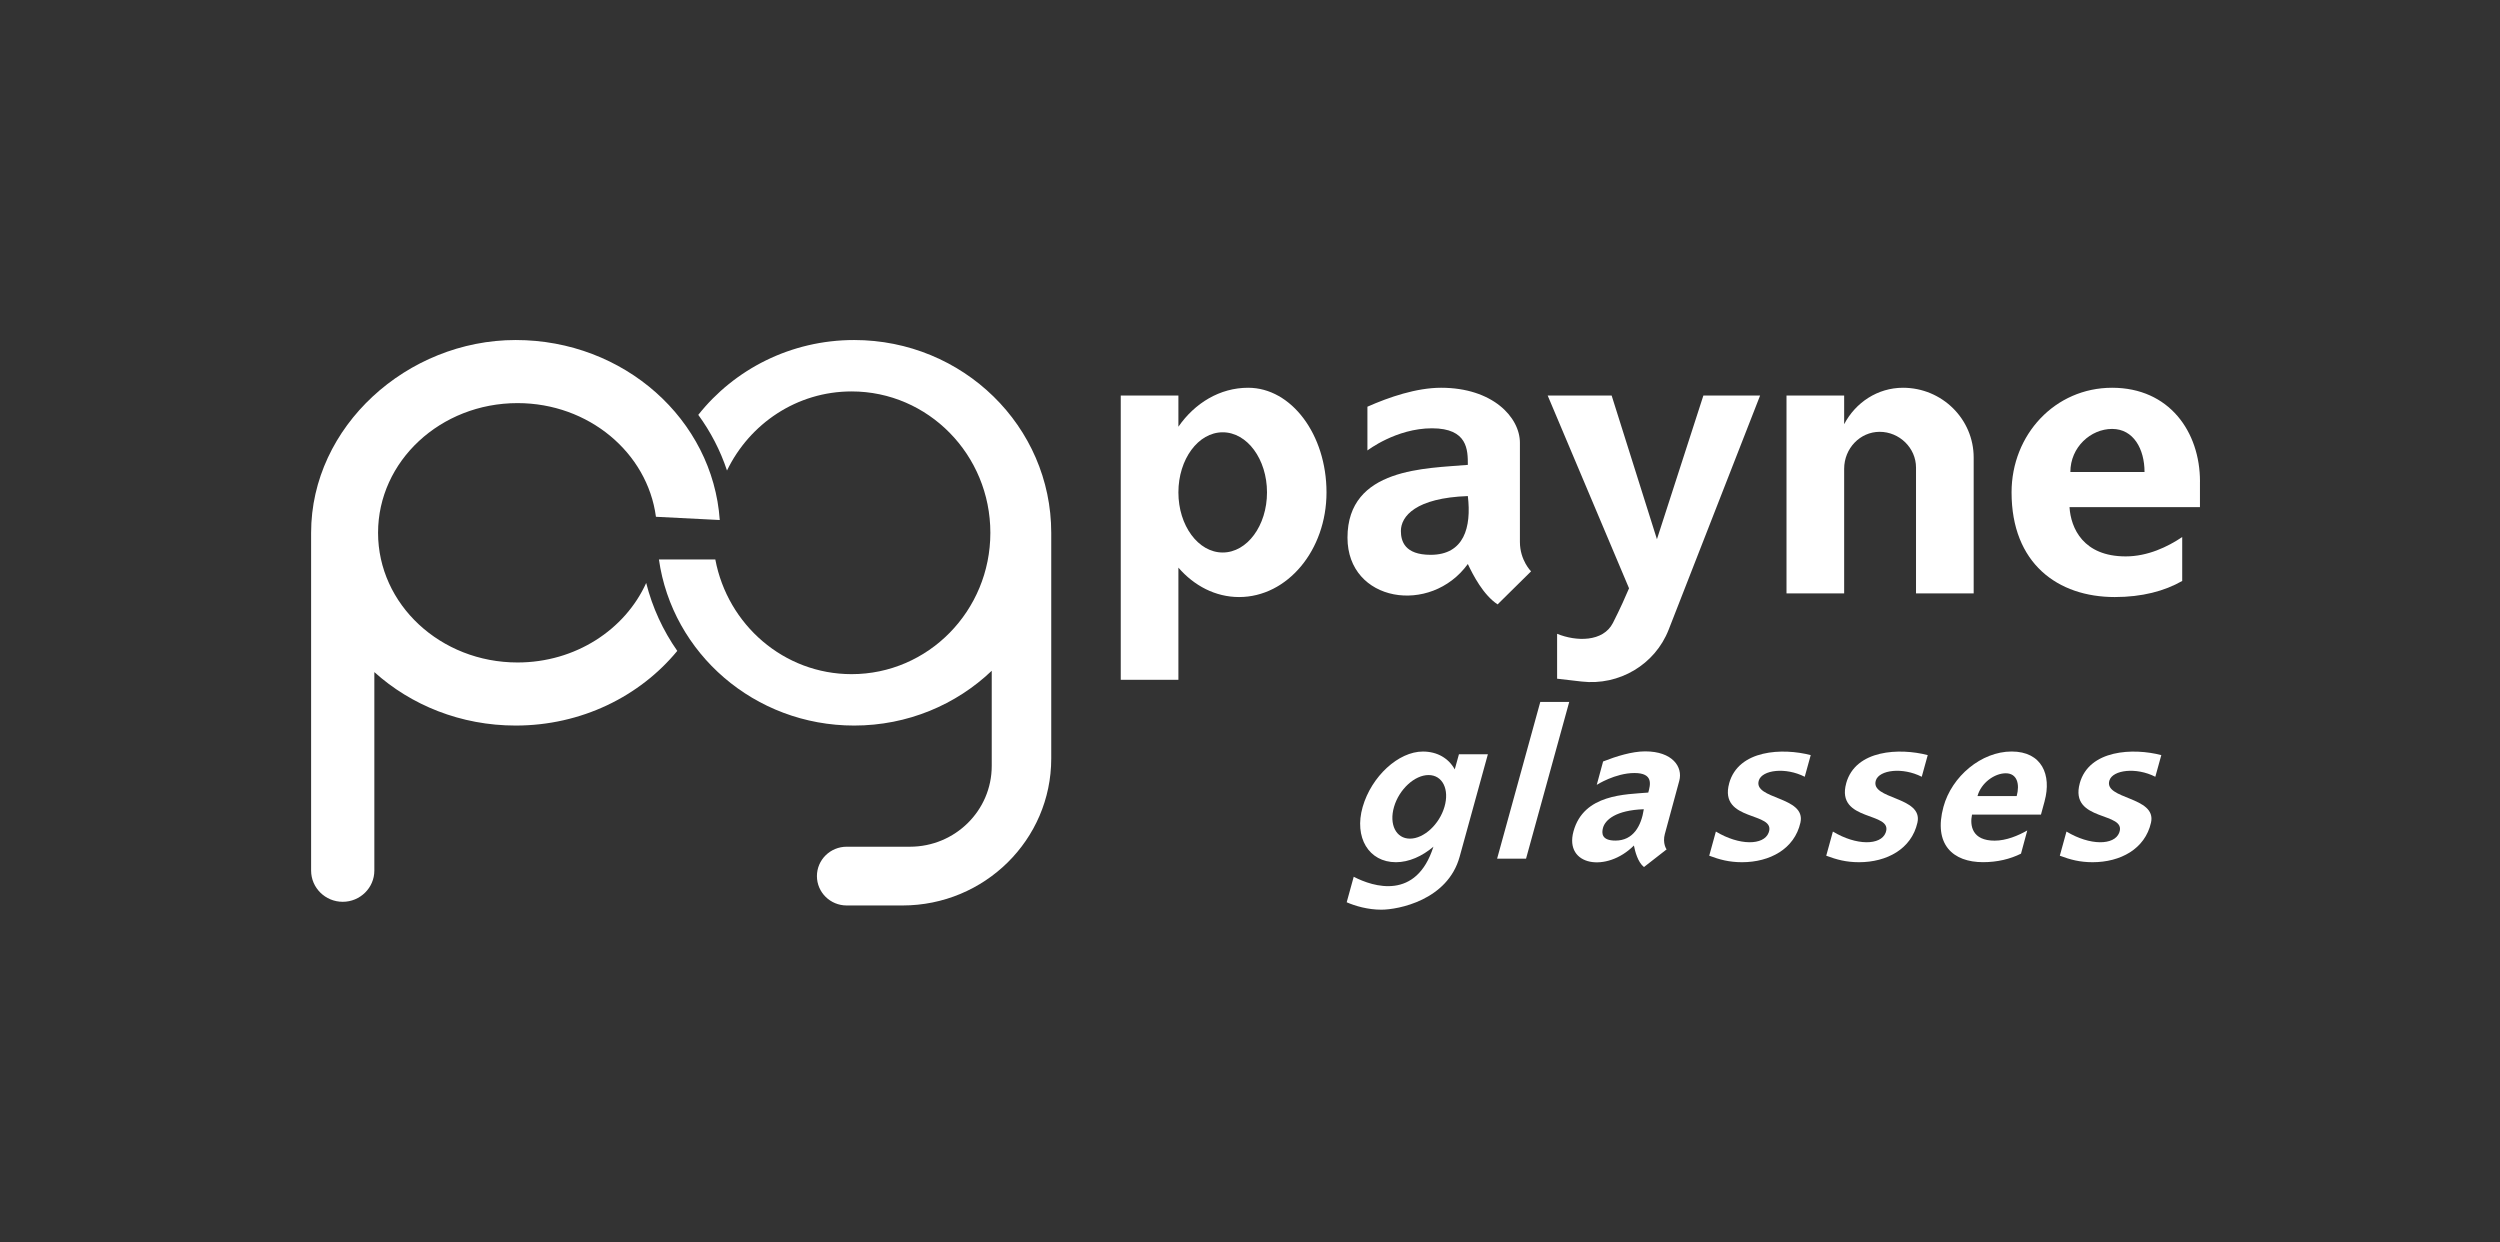 <svg width="320" height="159" viewBox="0 0 320 159" fill="none" xmlns="http://www.w3.org/2000/svg">
<rect x="0" y="0" width="320" height="159" fill="#333333" stroke="none"/>
<path d="M159.762 49.633C156.153 49.633 152.94 51.579 150.835 54.62V50.625H143.456V87.015H150.835V72.657C152.849 74.984 155.587 76.422 158.605 76.422C164.784 76.422 169.793 70.425 169.793 63.028C169.793 55.63 165.303 49.633 159.762 49.633ZM156.505 70.721C153.373 70.721 150.835 67.276 150.835 63.028C150.835 58.779 153.373 55.334 156.505 55.334C159.638 55.334 162.176 58.779 162.176 63.028C162.176 67.276 159.638 70.721 156.505 70.721Z" fill="white"/>
<path d="M194.549 69.372V56.683C194.549 53.393 191.035 49.633 184.461 49.633C181.314 49.633 177.819 50.822 175.03 52.058V57.66C175.03 57.66 178.7 54.822 183.294 54.822C187.889 54.822 187.884 57.623 187.884 59.503C182.647 59.973 172.478 59.808 172.478 68.822C172.478 77.08 183.123 78.772 187.884 72.192C188.541 73.597 189.864 76.159 191.692 77.362L195.977 73.132C195.977 73.132 194.549 71.722 194.549 69.372ZM183.123 71.017C179.79 71.017 179.314 69.255 179.314 67.962C179.314 66.082 181.219 63.732 187.884 63.497C188.36 67.492 187.408 71.017 183.123 71.017Z" fill="white"/>
<path d="M218.034 50.625L212.088 69.02L206.289 50.625H198.101L208.517 75.303C208.127 76.229 207.394 77.897 206.451 79.74C205.199 82.193 201.748 82.127 199.31 81.126V86.874L202.443 87.236C207.256 87.795 211.845 85.065 213.588 80.6L225.295 50.625H218.034Z" fill="white"/>
<path d="M243.584 49.633C240.332 49.633 237.505 51.523 236.052 54.3V50.625H228.673V75.952H236.052V60.01C236.052 57.392 238.09 55.273 240.599 55.273C243.108 55.273 245.25 57.322 245.25 59.846V75.952H252.63V58.563C252.63 53.633 248.578 49.633 243.584 49.633Z" fill="white"/>
<path d="M281.598 61.632C281.598 55.273 277.666 49.633 270.353 49.633C263.041 49.633 257.48 55.63 257.48 63.028C257.48 72.126 263.398 76.422 270.691 76.422C274.167 76.422 277.047 75.665 279.323 74.363V68.742C277.461 69.993 274.914 71.219 272.086 71.219C266.659 71.219 265.064 67.61 264.897 64.912H281.594V61.636L281.598 61.632ZM265.007 60.419C265.007 57.233 267.616 54.902 270.353 54.902C273.091 54.902 274.5 57.477 274.5 60.419H265.007Z" fill="white"/>
<path d="M213.111 106.716C213.454 105.461 214.472 101.697 214.948 99.939C215.425 98.181 214.092 96.175 210.583 96.175C208.902 96.175 206.865 96.809 205.198 97.467L204.384 100.461C204.384 100.461 206.755 98.947 209.207 98.947C211.659 98.947 211.254 100.442 210.978 101.448C208.112 101.697 202.708 101.612 201.404 106.425C200.209 110.833 205.646 111.735 209.14 108.225C209.288 108.972 209.626 110.344 210.426 110.983L213.325 108.723C213.325 108.723 212.768 107.971 213.106 106.716H213.111ZM206.774 107.595C204.994 107.595 204.998 106.655 205.184 105.964C205.455 104.958 206.812 103.704 210.407 103.581C210.083 105.715 209.064 107.595 206.774 107.595Z" fill="white"/>
<path d="M261.711 102.538C262.625 99.178 261.354 96.193 257.488 96.193C253.622 96.193 249.823 99.366 248.762 103.276C247.457 108.088 249.966 110.358 253.827 110.358C255.665 110.358 257.298 109.959 258.688 109.268L259.492 106.298C258.326 106.96 256.807 107.604 255.312 107.604C252.442 107.604 252.118 105.696 252.418 104.267H261.244L261.716 102.533L261.711 102.538ZM253.118 101.899C253.575 100.216 255.289 98.98 256.736 98.98C258.183 98.98 258.559 100.343 258.136 101.899H253.118Z" fill="white"/>
<path d="M221.337 100.254C219.956 105.273 227.445 103.826 226.383 106.589C225.755 108.224 222.637 108.253 219.632 106.439L218.78 109.531C220.123 110.034 221.332 110.363 222.979 110.363C226.521 110.363 229.692 108.68 230.454 105.297C231.216 101.913 224.331 102.345 225.136 99.882C225.569 98.557 228.54 98.167 231.006 99.427L231.773 96.654C228.197 95.719 222.522 95.939 221.332 100.263L221.337 100.254Z" fill="white"/>
<path d="M236.315 100.254C234.934 105.273 242.423 103.826 241.361 106.589C240.733 108.224 237.614 108.253 234.61 106.439L233.758 109.531C235.1 110.034 236.31 110.363 237.957 110.363C241.499 110.363 244.67 108.68 245.431 105.297C246.193 101.913 239.309 102.345 240.114 99.882C240.547 98.557 243.518 98.167 245.984 99.427L246.75 96.654C243.175 95.719 237.5 95.939 236.31 100.263L236.315 100.254Z" fill="white"/>
<path d="M266.212 100.254C264.832 105.273 272.32 103.826 271.259 106.589C270.63 108.224 267.512 108.253 264.508 106.439L263.656 109.531C264.998 110.034 266.207 110.363 267.855 110.363C271.397 110.363 274.567 108.68 275.329 105.297C276.091 101.913 269.207 102.345 270.011 99.882C270.445 98.557 273.415 98.167 275.881 99.427L276.648 96.654C273.073 95.719 267.398 95.939 266.207 100.263L266.212 100.254Z" fill="white"/>
<path d="M186.211 98.487C185.435 97.082 184.007 96.198 182.126 96.198C179.003 96.198 175.552 99.371 174.423 103.281C173.295 107.191 175.199 110.363 178.68 110.363C180.327 110.363 182.036 109.607 183.479 108.375C181.293 115.256 175.804 113.54 173.276 112.225L172.376 115.491C173.476 115.97 175.09 116.44 176.809 116.44C178.96 116.44 185.302 115.232 186.835 109.658L190.448 96.546H186.744L186.206 98.492L186.211 98.487ZM184.892 103.276C184.235 105.523 182.26 107.346 180.474 107.346C178.689 107.346 177.78 105.523 178.437 103.276C179.094 101.03 181.07 99.206 182.855 99.206C184.64 99.206 185.549 101.03 184.892 103.276Z" fill="white"/>
<path d="M197.156 89.849L191.629 109.912H195.333L200.86 89.849H197.156Z" fill="white"/>
<path d="M109.332 43.523C101.215 43.523 93.992 47.279 89.379 53.102C90.96 55.268 92.207 57.665 93.055 60.226C95.949 54.23 102 50.103 109.003 50.103C118.815 50.103 126.766 58.206 126.766 68.197C126.766 78.189 118.815 86.291 109.003 86.291C100.339 86.291 93.131 79.97 91.56 71.609H84.342C86.042 83.622 96.578 92.871 109.327 92.871C116.183 92.871 122.395 90.197 126.942 85.859V98.04C126.942 103.751 122.253 108.38 116.468 108.38H108.375C106.271 108.38 104.566 110.062 104.566 112.14C104.566 114.217 106.271 115.9 108.375 115.9H115.516C126.033 115.9 134.559 107.482 134.559 97.101V68.197C134.559 54.572 123.262 43.523 109.327 43.523H109.332Z" fill="white"/>
<path d="M66.245 84.797C56.385 84.797 48.392 77.366 48.392 68.197C48.392 59.028 56.385 51.598 66.245 51.598C75.357 51.598 82.87 57.947 83.96 66.148L92.129 66.562C91.234 53.698 79.884 43.523 66.007 43.523C52.129 43.523 39.822 54.572 39.822 68.197V111.435C39.822 113.639 41.636 115.43 43.869 115.43C46.102 115.43 47.916 113.639 47.916 111.435V86.028C52.619 90.267 58.989 92.871 66.007 92.871C74.419 92.871 81.903 89.13 86.692 83.316C84.869 80.708 83.507 77.77 82.712 74.617C80.013 80.595 73.657 84.797 66.245 84.797Z" fill="white"/>
</svg>
